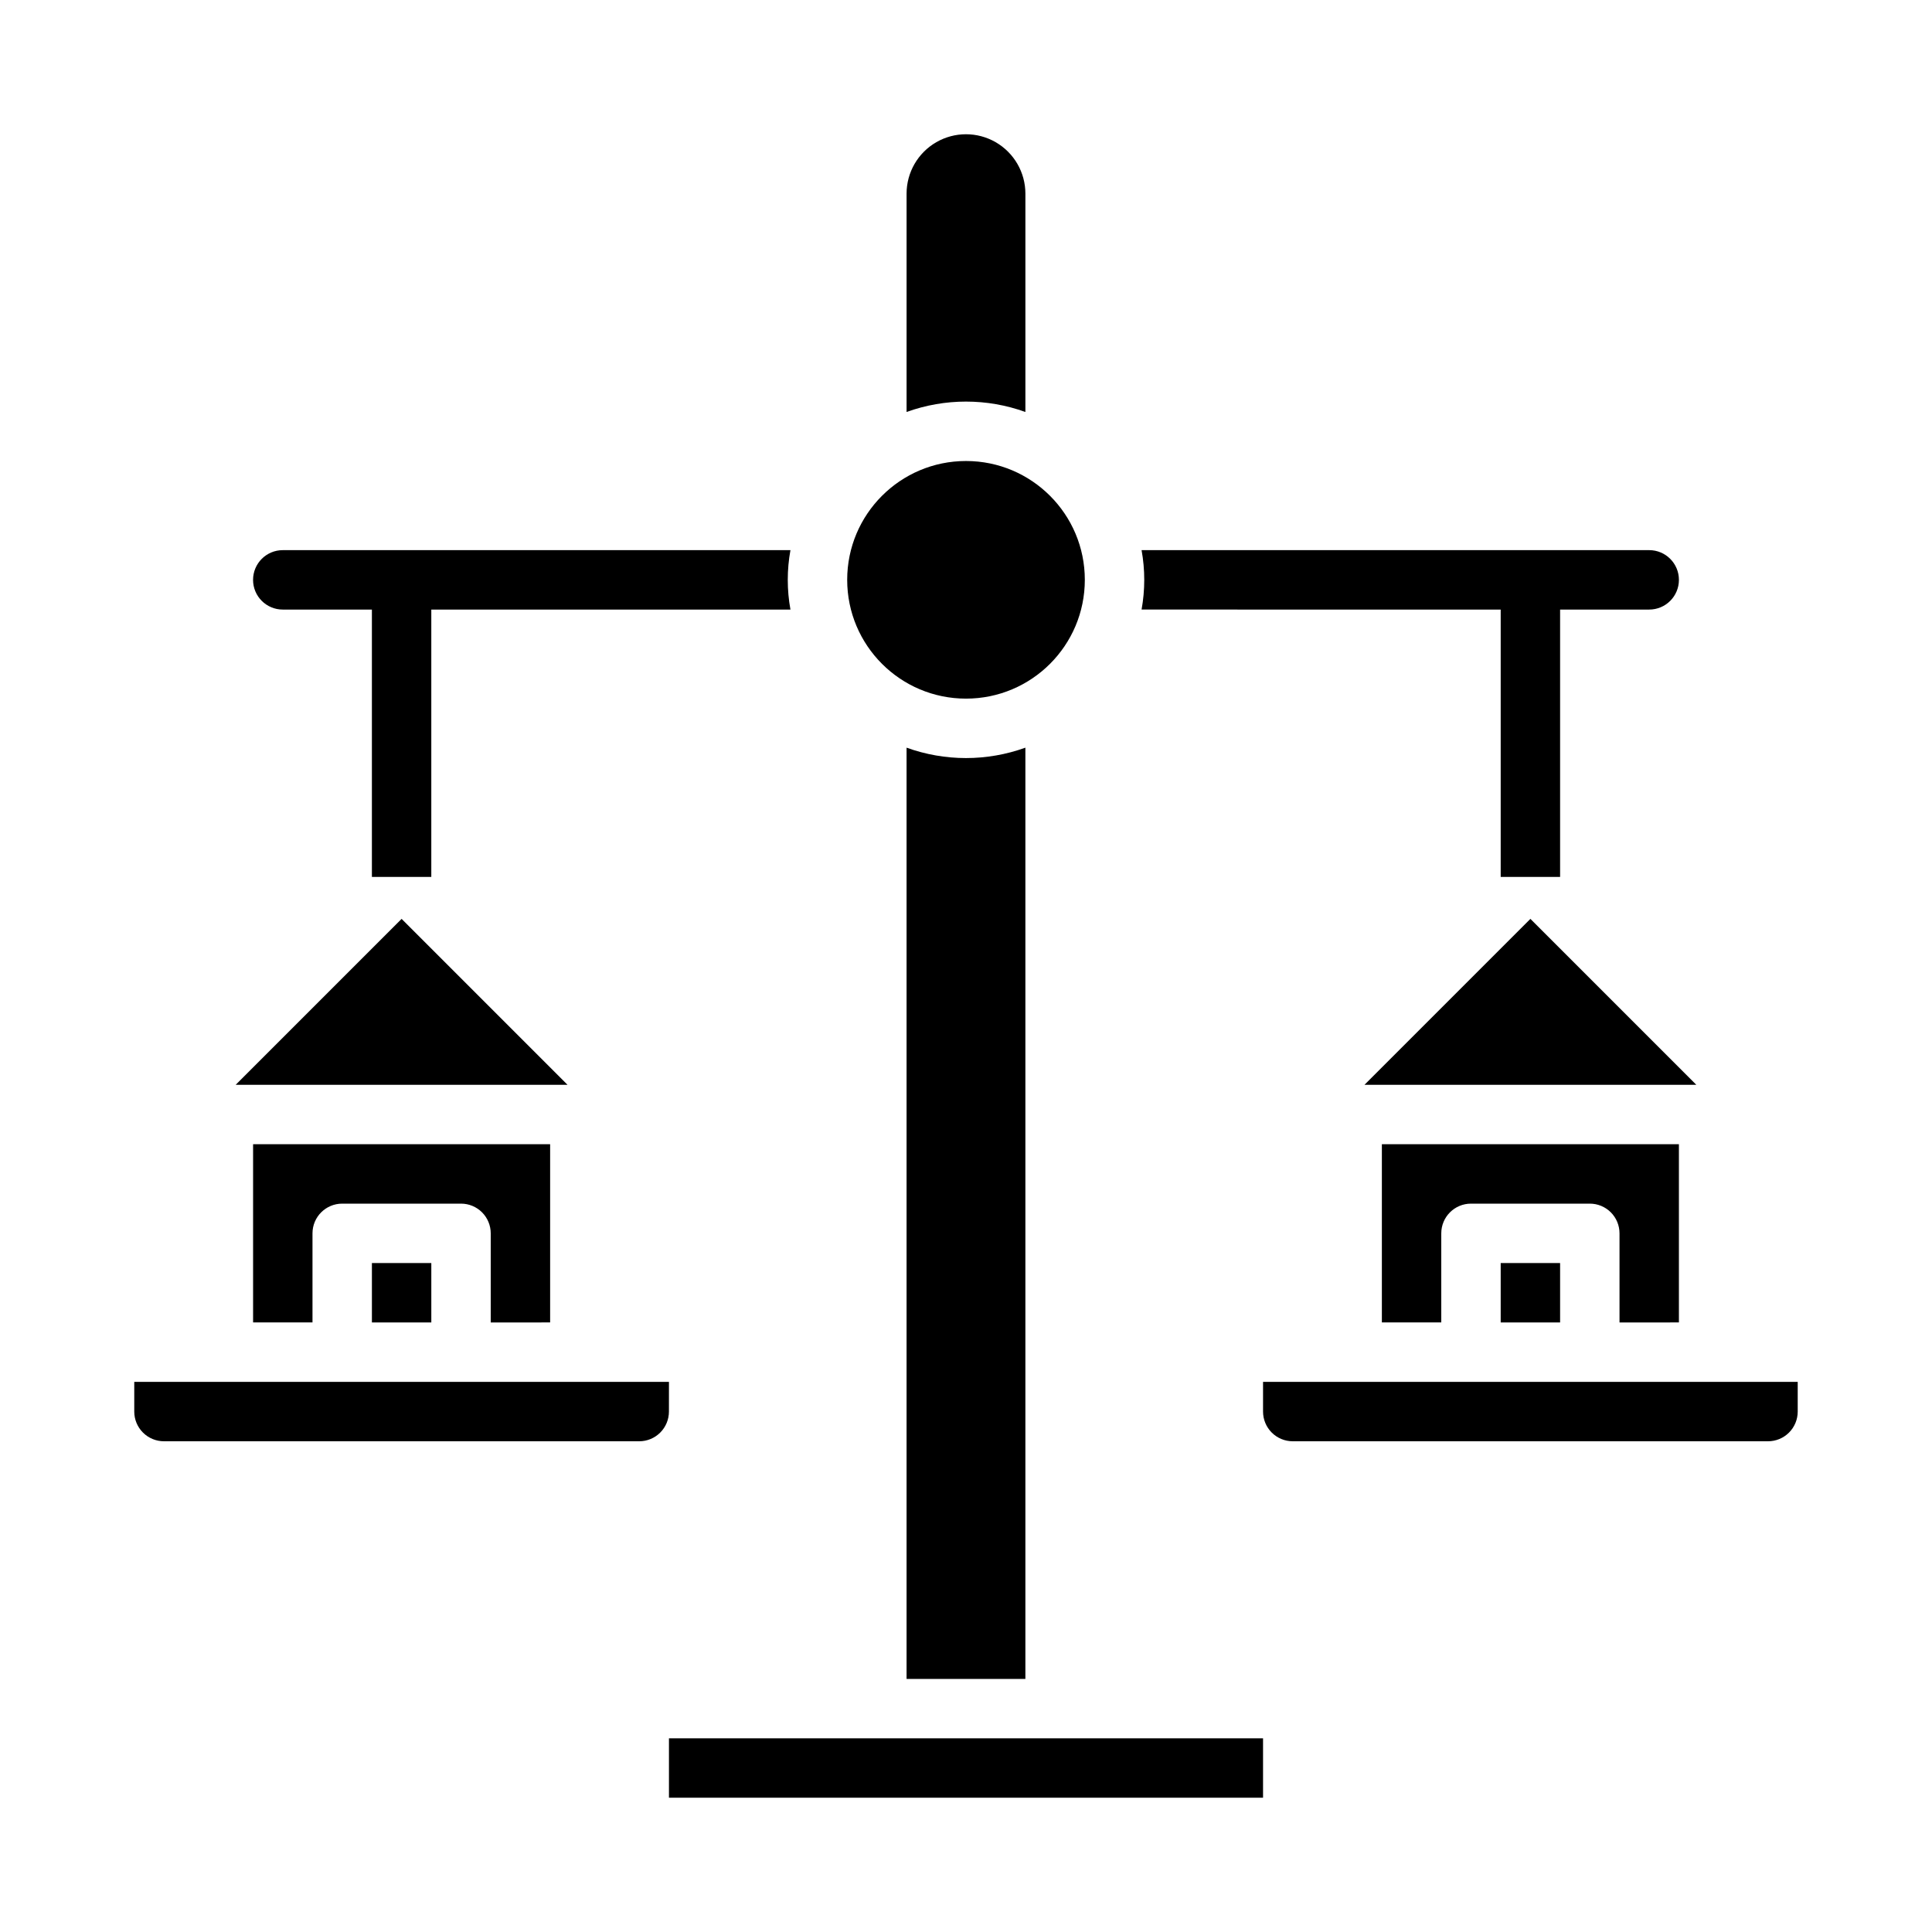 <?xml version="1.0" encoding="UTF-8"?>
<!-- Uploaded to: SVG Repo, www.svgrepo.com, Generator: SVG Repo Mixer Tools -->
<svg fill="#000000" width="800px" height="800px" version="1.1" viewBox="144 144 512 512" xmlns="http://www.w3.org/2000/svg">
 <g>
  <path d="m415.74 253.18v-57.859c0-5.625-3-10.82-7.871-13.633s-10.875-2.812-15.746 0-7.871 8.008-7.871 13.633v57.859c10.176-3.672 21.312-3.672 31.488 0z"/>
  <path d="m431.49 297.66c0 17.387-14.098 31.484-31.488 31.484s-31.488-14.098-31.488-31.484c0-17.391 14.098-31.488 31.488-31.488s31.488 14.098 31.488 31.488"/>
  <path d="m384.25 342.14v246.79h31.488v-246.79c-10.176 3.672-21.312 3.672-31.488 0z"/>
  <path d="m588.93 494.46v-47.23h-78.719v47.23h15.742v-23.613c0-4.348 3.527-7.871 7.875-7.871h31.488c2.086 0 4.09 0.828 5.566 2.305 1.477 1.477 2.305 3.477 2.305 5.566v23.617z"/>
  <path d="m541.7 478.72h15.742v15.742h-15.742z"/>
  <path d="m549.57 387.51-43.973 43.977h87.945z"/>
  <path d="m541.7 305.54v70.848h15.742v-70.848h23.617c4.348 0 7.871-3.523 7.871-7.871 0-4.348-3.523-7.875-7.871-7.875h-134.53c0.945 5.207 0.945 10.539 0 15.746z"/>
  <path d="m321.28 510.21h-141.7v7.871c0 2.09 0.828 4.09 2.305 5.566 1.477 1.477 3.481 2.305 5.566 2.305h125.95c2.086 0 4.09-0.828 5.566-2.305 1.477-1.477 2.305-3.477 2.305-5.566z"/>
  <path d="m321.28 604.67h157.44v15.742h-157.44z"/>
  <path d="m478.72 510.21v7.871c0 2.09 0.828 4.09 2.305 5.566 1.477 1.477 3.481 2.305 5.566 2.305h125.95c2.09 0 4.09-0.828 5.566-2.305 1.477-1.477 2.305-3.477 2.305-5.566v-7.871z"/>
  <path d="m242.56 478.72h15.742v15.742h-15.742z"/>
  <path d="m218.94 305.54h23.617v70.848h15.742v-70.848h95.176c-0.945-5.207-0.945-10.539 0-15.746h-134.54c-4.348 0-7.871 3.527-7.871 7.875 0 4.348 3.523 7.871 7.871 7.871z"/>
  <path d="m250.43 387.51-43.973 43.977h87.945z"/>
  <path d="m289.79 494.46v-47.23h-78.719v47.23h15.742v-23.613c0-4.348 3.527-7.871 7.875-7.871h31.488c2.086 0 4.09 0.828 5.566 2.305 1.473 1.477 2.305 3.477 2.305 5.566v23.617z"/>
 </g>
</svg>
